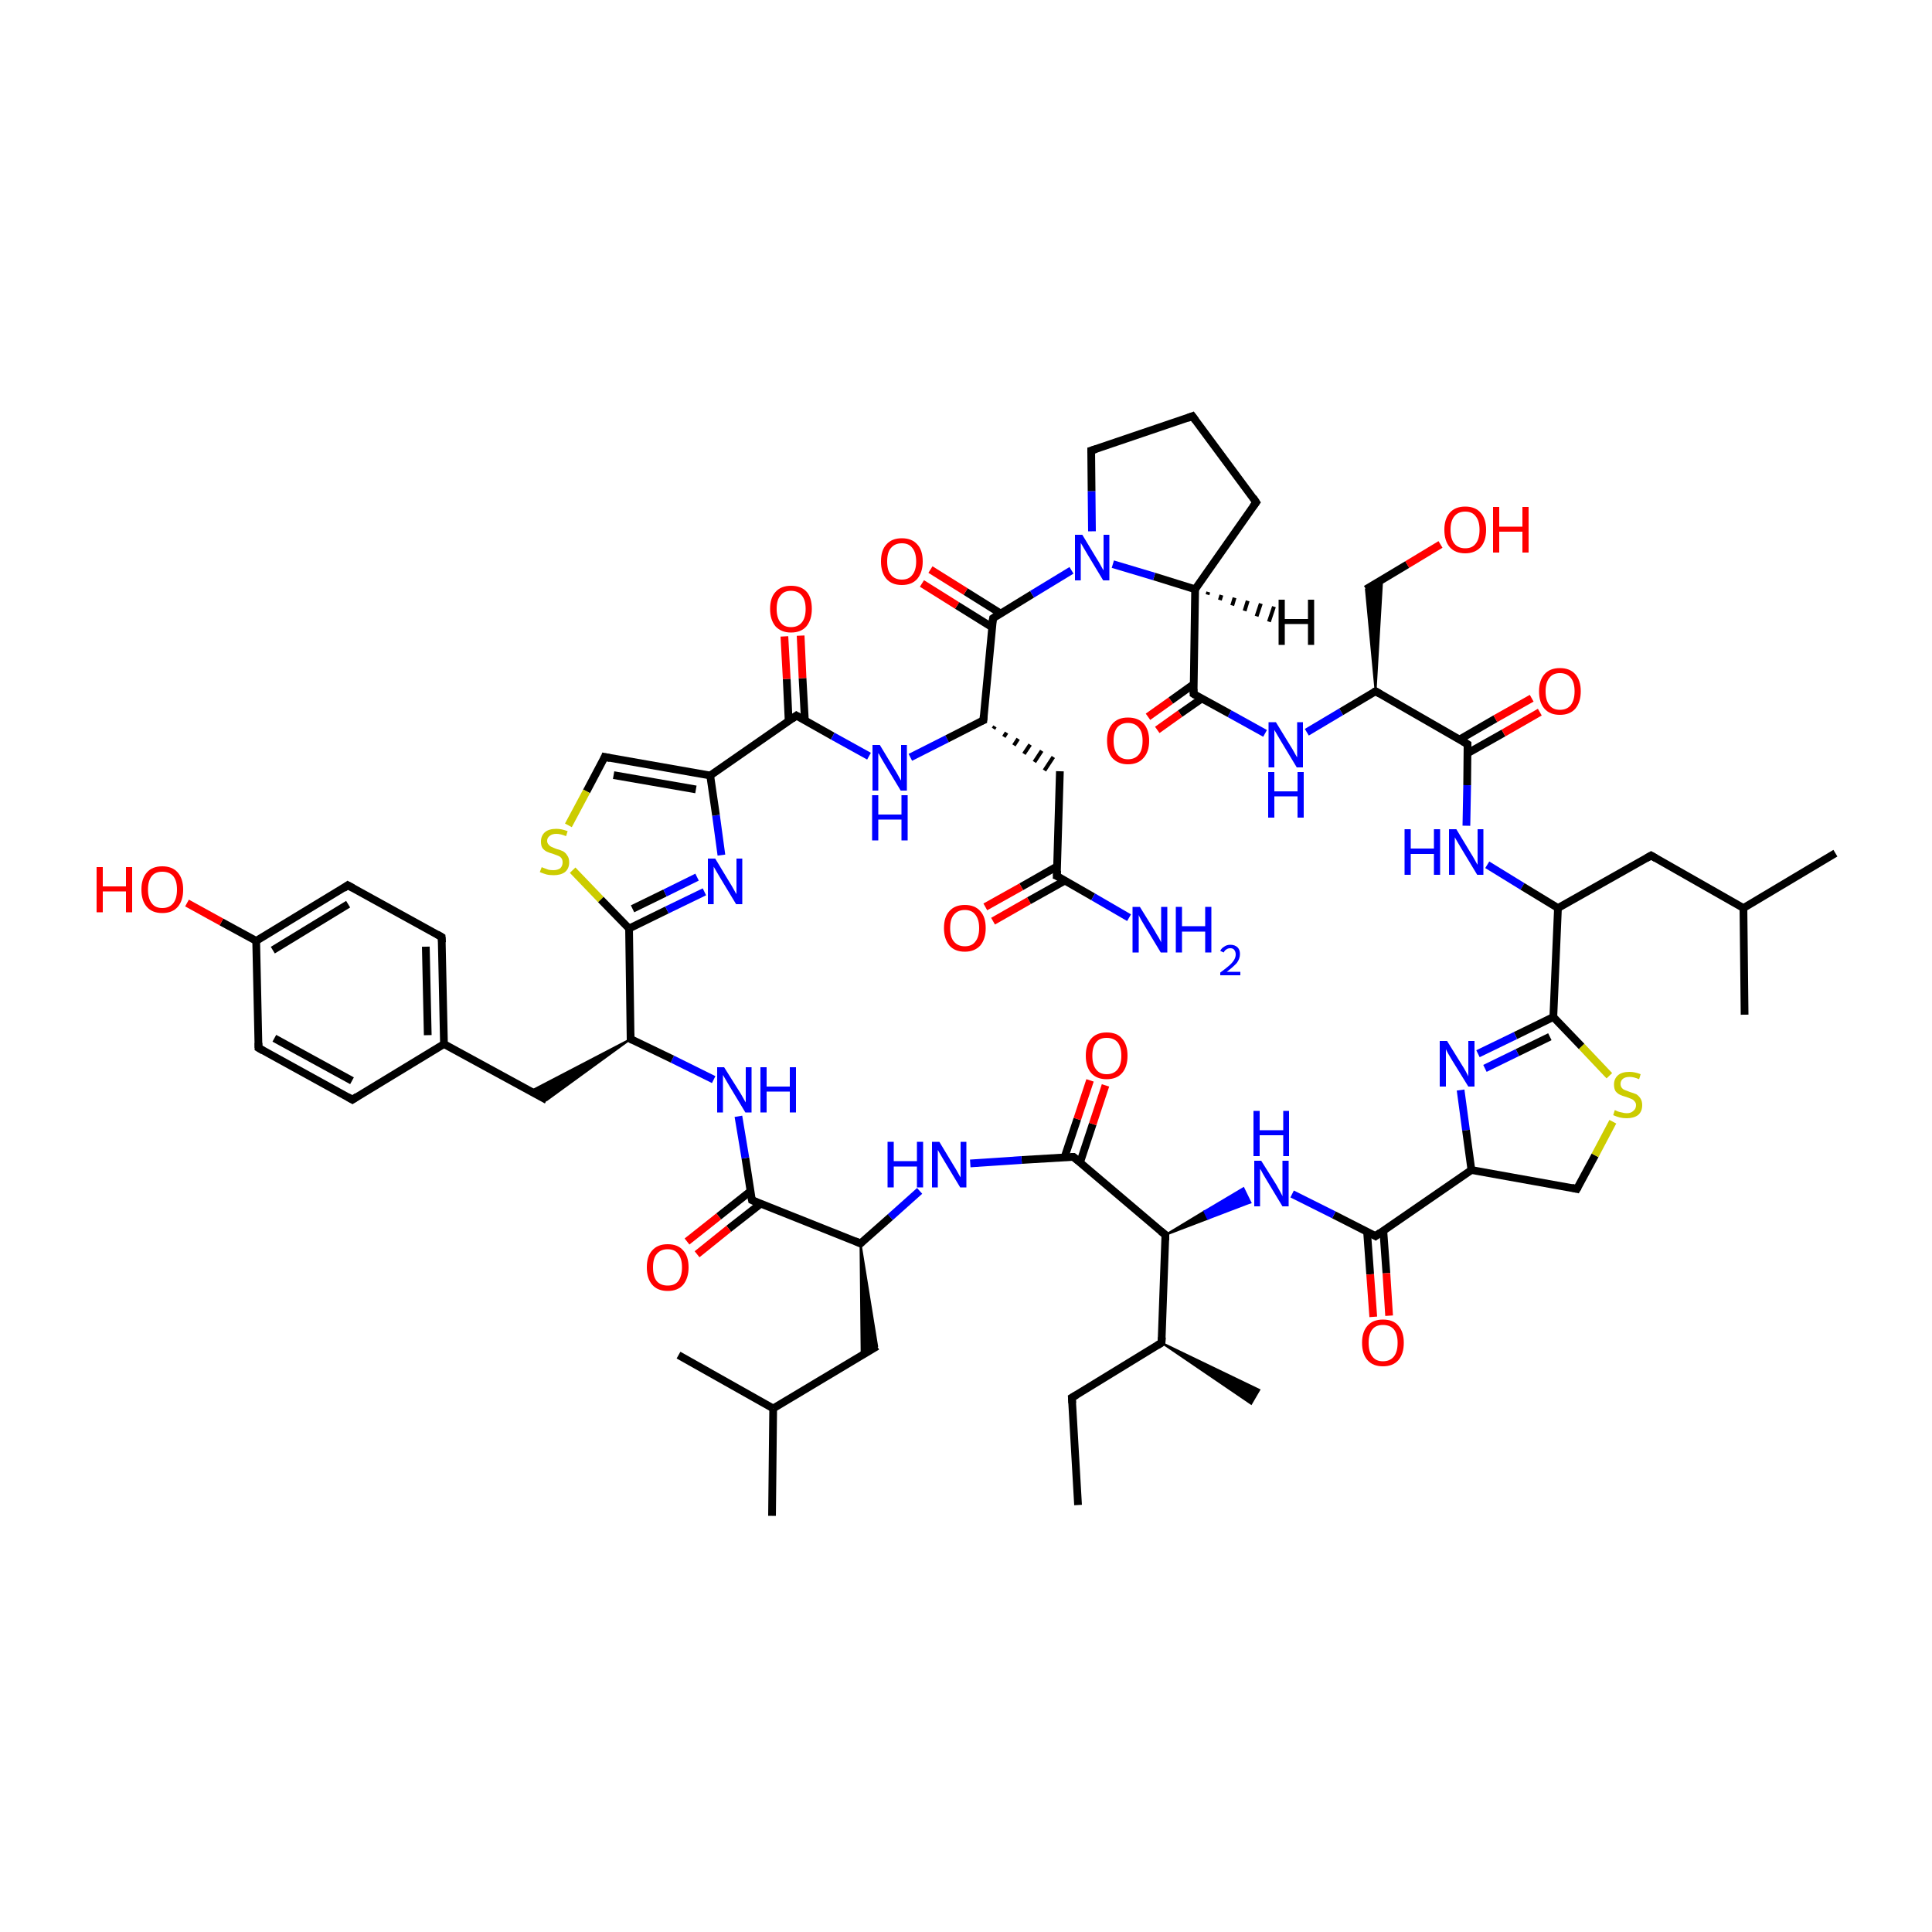 
<svg version='1.1' baseProfile='full'
              xmlns='http://www.w3.org/2000/svg'
                      xmlns:rdkit='http://www.rdkit.org/xml'
                      xmlns:xlink='http://www.w3.org/1999/xlink'
                  xml:space='preserve'
width='500px' height='500px' viewBox='0 0 500 500'>
<!-- END OF HEADER -->
<rect style='opacity:1.0;fill:#FFFFFF;stroke:none' width='500.0' height='500.0' x='0.0' y='0.0'> </rect>
<path class='bond-0 atom-0 atom-1' d='M 279.0,389.5 L 277.4,361.7' style='fill:none;fill-rule:evenodd;stroke:#000000;stroke-width:2.0px;stroke-linecap:butt;stroke-linejoin:miter;stroke-opacity:1' />
<path class='bond-1 atom-1 atom-2' d='M 277.4,361.7 L 300.6,347.5' style='fill:none;fill-rule:evenodd;stroke:#000000;stroke-width:2.0px;stroke-linecap:butt;stroke-linejoin:miter;stroke-opacity:1' />
<path class='bond-2 atom-2 atom-3' d='M 300.6,347.5 L 325.9,359.7 L 323.8,363.3 Z' style='fill:#000000;fill-rule:evenodd;fill-opacity:1;stroke:#000000;stroke-width:0.5px;stroke-linecap:butt;stroke-linejoin:miter;stroke-opacity:1;' />
<path class='bond-3 atom-2 atom-4' d='M 300.6,347.5 L 301.6,319.6' style='fill:none;fill-rule:evenodd;stroke:#000000;stroke-width:2.0px;stroke-linecap:butt;stroke-linejoin:miter;stroke-opacity:1' />
<path class='bond-4 atom-4 atom-5' d='M 301.6,319.6 L 277.8,299.4' style='fill:none;fill-rule:evenodd;stroke:#000000;stroke-width:2.0px;stroke-linecap:butt;stroke-linejoin:miter;stroke-opacity:1' />
<path class='bond-5 atom-5 atom-6' d='M 279.5,300.9 L 282.8,290.9' style='fill:none;fill-rule:evenodd;stroke:#000000;stroke-width:2.0px;stroke-linecap:butt;stroke-linejoin:miter;stroke-opacity:1' />
<path class='bond-5 atom-5 atom-6' d='M 282.8,290.9 L 286.1,280.9' style='fill:none;fill-rule:evenodd;stroke:#FF0000;stroke-width:2.0px;stroke-linecap:butt;stroke-linejoin:miter;stroke-opacity:1' />
<path class='bond-5 atom-5 atom-6' d='M 275.5,299.5 L 278.8,289.6' style='fill:none;fill-rule:evenodd;stroke:#000000;stroke-width:2.0px;stroke-linecap:butt;stroke-linejoin:miter;stroke-opacity:1' />
<path class='bond-5 atom-5 atom-6' d='M 278.8,289.6 L 282.1,279.6' style='fill:none;fill-rule:evenodd;stroke:#FF0000;stroke-width:2.0px;stroke-linecap:butt;stroke-linejoin:miter;stroke-opacity:1' />
<path class='bond-6 atom-5 atom-7' d='M 277.8,299.4 L 264.4,300.2' style='fill:none;fill-rule:evenodd;stroke:#000000;stroke-width:2.0px;stroke-linecap:butt;stroke-linejoin:miter;stroke-opacity:1' />
<path class='bond-6 atom-5 atom-7' d='M 264.4,300.2 L 251.1,301.1' style='fill:none;fill-rule:evenodd;stroke:#0000FF;stroke-width:2.0px;stroke-linecap:butt;stroke-linejoin:miter;stroke-opacity:1' />
<path class='bond-7 atom-7 atom-8' d='M 238.0,308.2 L 230.4,315.0' style='fill:none;fill-rule:evenodd;stroke:#0000FF;stroke-width:2.0px;stroke-linecap:butt;stroke-linejoin:miter;stroke-opacity:1' />
<path class='bond-7 atom-7 atom-8' d='M 230.4,315.0 L 222.7,321.8' style='fill:none;fill-rule:evenodd;stroke:#000000;stroke-width:2.0px;stroke-linecap:butt;stroke-linejoin:miter;stroke-opacity:1' />
<path class='bond-8 atom-8 atom-9' d='M 222.7,321.8 L 194.6,310.6' style='fill:none;fill-rule:evenodd;stroke:#000000;stroke-width:2.0px;stroke-linecap:butt;stroke-linejoin:miter;stroke-opacity:1' />
<path class='bond-9 atom-9 atom-10' d='M 194.2,308.3 L 186.0,314.8' style='fill:none;fill-rule:evenodd;stroke:#000000;stroke-width:2.0px;stroke-linecap:butt;stroke-linejoin:miter;stroke-opacity:1' />
<path class='bond-9 atom-9 atom-10' d='M 186.0,314.8 L 177.8,321.3' style='fill:none;fill-rule:evenodd;stroke:#FF0000;stroke-width:2.0px;stroke-linecap:butt;stroke-linejoin:miter;stroke-opacity:1' />
<path class='bond-9 atom-9 atom-10' d='M 196.9,311.5 L 188.6,318.0' style='fill:none;fill-rule:evenodd;stroke:#000000;stroke-width:2.0px;stroke-linecap:butt;stroke-linejoin:miter;stroke-opacity:1' />
<path class='bond-9 atom-9 atom-10' d='M 188.6,318.0 L 180.4,324.6' style='fill:none;fill-rule:evenodd;stroke:#FF0000;stroke-width:2.0px;stroke-linecap:butt;stroke-linejoin:miter;stroke-opacity:1' />
<path class='bond-10 atom-9 atom-11' d='M 194.6,310.6 L 192.9,299.7' style='fill:none;fill-rule:evenodd;stroke:#000000;stroke-width:2.0px;stroke-linecap:butt;stroke-linejoin:miter;stroke-opacity:1' />
<path class='bond-10 atom-9 atom-11' d='M 192.9,299.7 L 191.1,288.9' style='fill:none;fill-rule:evenodd;stroke:#0000FF;stroke-width:2.0px;stroke-linecap:butt;stroke-linejoin:miter;stroke-opacity:1' />
<path class='bond-11 atom-11 atom-12' d='M 184.7,279.4 L 174.0,274.1' style='fill:none;fill-rule:evenodd;stroke:#0000FF;stroke-width:2.0px;stroke-linecap:butt;stroke-linejoin:miter;stroke-opacity:1' />
<path class='bond-11 atom-11 atom-12' d='M 174.0,274.1 L 163.2,268.9' style='fill:none;fill-rule:evenodd;stroke:#000000;stroke-width:2.0px;stroke-linecap:butt;stroke-linejoin:miter;stroke-opacity:1' />
<path class='bond-12 atom-12 atom-13' d='M 163.2,268.9 L 162.8,240.3' style='fill:none;fill-rule:evenodd;stroke:#000000;stroke-width:2.0px;stroke-linecap:butt;stroke-linejoin:miter;stroke-opacity:1' />
<path class='bond-13 atom-13 atom-14' d='M 162.8,240.3 L 172.6,235.5' style='fill:none;fill-rule:evenodd;stroke:#000000;stroke-width:2.0px;stroke-linecap:butt;stroke-linejoin:miter;stroke-opacity:1' />
<path class='bond-13 atom-13 atom-14' d='M 172.6,235.5 L 182.3,230.8' style='fill:none;fill-rule:evenodd;stroke:#0000FF;stroke-width:2.0px;stroke-linecap:butt;stroke-linejoin:miter;stroke-opacity:1' />
<path class='bond-13 atom-13 atom-14' d='M 163.7,235.2 L 172.1,231.1' style='fill:none;fill-rule:evenodd;stroke:#000000;stroke-width:2.0px;stroke-linecap:butt;stroke-linejoin:miter;stroke-opacity:1' />
<path class='bond-13 atom-13 atom-14' d='M 172.1,231.1 L 180.4,227.0' style='fill:none;fill-rule:evenodd;stroke:#0000FF;stroke-width:2.0px;stroke-linecap:butt;stroke-linejoin:miter;stroke-opacity:1' />
<path class='bond-14 atom-14 atom-15' d='M 186.7,221.3 L 185.3,211.0' style='fill:none;fill-rule:evenodd;stroke:#0000FF;stroke-width:2.0px;stroke-linecap:butt;stroke-linejoin:miter;stroke-opacity:1' />
<path class='bond-14 atom-14 atom-15' d='M 185.3,211.0 L 183.8,200.7' style='fill:none;fill-rule:evenodd;stroke:#000000;stroke-width:2.0px;stroke-linecap:butt;stroke-linejoin:miter;stroke-opacity:1' />
<path class='bond-15 atom-15 atom-16' d='M 183.8,200.7 L 156.5,195.9' style='fill:none;fill-rule:evenodd;stroke:#000000;stroke-width:2.0px;stroke-linecap:butt;stroke-linejoin:miter;stroke-opacity:1' />
<path class='bond-15 atom-15 atom-16' d='M 180.1,204.3 L 158.8,200.6' style='fill:none;fill-rule:evenodd;stroke:#000000;stroke-width:2.0px;stroke-linecap:butt;stroke-linejoin:miter;stroke-opacity:1' />
<path class='bond-16 atom-16 atom-17' d='M 156.5,195.9 L 151.8,204.8' style='fill:none;fill-rule:evenodd;stroke:#000000;stroke-width:2.0px;stroke-linecap:butt;stroke-linejoin:miter;stroke-opacity:1' />
<path class='bond-16 atom-16 atom-17' d='M 151.8,204.8 L 147.1,213.6' style='fill:none;fill-rule:evenodd;stroke:#CCCC00;stroke-width:2.0px;stroke-linecap:butt;stroke-linejoin:miter;stroke-opacity:1' />
<path class='bond-17 atom-15 atom-18' d='M 183.8,200.7 L 206.1,185.2' style='fill:none;fill-rule:evenodd;stroke:#000000;stroke-width:2.0px;stroke-linecap:butt;stroke-linejoin:miter;stroke-opacity:1' />
<path class='bond-18 atom-18 atom-19' d='M 208.3,186.4 L 207.7,175.5' style='fill:none;fill-rule:evenodd;stroke:#000000;stroke-width:2.0px;stroke-linecap:butt;stroke-linejoin:miter;stroke-opacity:1' />
<path class='bond-18 atom-18 atom-19' d='M 207.7,175.5 L 207.2,164.5' style='fill:none;fill-rule:evenodd;stroke:#FF0000;stroke-width:2.0px;stroke-linecap:butt;stroke-linejoin:miter;stroke-opacity:1' />
<path class='bond-18 atom-18 atom-19' d='M 204.1,186.6 L 203.6,175.7' style='fill:none;fill-rule:evenodd;stroke:#000000;stroke-width:2.0px;stroke-linecap:butt;stroke-linejoin:miter;stroke-opacity:1' />
<path class='bond-18 atom-18 atom-19' d='M 203.6,175.7 L 203.0,164.7' style='fill:none;fill-rule:evenodd;stroke:#FF0000;stroke-width:2.0px;stroke-linecap:butt;stroke-linejoin:miter;stroke-opacity:1' />
<path class='bond-19 atom-18 atom-20' d='M 206.1,185.2 L 215.5,190.5' style='fill:none;fill-rule:evenodd;stroke:#000000;stroke-width:2.0px;stroke-linecap:butt;stroke-linejoin:miter;stroke-opacity:1' />
<path class='bond-19 atom-18 atom-20' d='M 215.5,190.5 L 224.9,195.7' style='fill:none;fill-rule:evenodd;stroke:#0000FF;stroke-width:2.0px;stroke-linecap:butt;stroke-linejoin:miter;stroke-opacity:1' />
<path class='bond-20 atom-20 atom-21' d='M 235.6,196.0 L 245.1,191.2' style='fill:none;fill-rule:evenodd;stroke:#0000FF;stroke-width:2.0px;stroke-linecap:butt;stroke-linejoin:miter;stroke-opacity:1' />
<path class='bond-20 atom-20 atom-21' d='M 245.1,191.2 L 254.5,186.4' style='fill:none;fill-rule:evenodd;stroke:#000000;stroke-width:2.0px;stroke-linecap:butt;stroke-linejoin:miter;stroke-opacity:1' />
<path class='bond-21 atom-21 atom-22' d='M 254.5,186.4 L 257.0,160.0' style='fill:none;fill-rule:evenodd;stroke:#000000;stroke-width:2.0px;stroke-linecap:butt;stroke-linejoin:miter;stroke-opacity:1' />
<path class='bond-22 atom-22 atom-23' d='M 259.0,158.8 L 249.9,153.1' style='fill:none;fill-rule:evenodd;stroke:#000000;stroke-width:2.0px;stroke-linecap:butt;stroke-linejoin:miter;stroke-opacity:1' />
<path class='bond-22 atom-22 atom-23' d='M 249.9,153.1 L 240.8,147.4' style='fill:none;fill-rule:evenodd;stroke:#FF0000;stroke-width:2.0px;stroke-linecap:butt;stroke-linejoin:miter;stroke-opacity:1' />
<path class='bond-22 atom-22 atom-23' d='M 256.7,162.3 L 247.7,156.7' style='fill:none;fill-rule:evenodd;stroke:#000000;stroke-width:2.0px;stroke-linecap:butt;stroke-linejoin:miter;stroke-opacity:1' />
<path class='bond-22 atom-22 atom-23' d='M 247.7,156.7 L 238.6,151.0' style='fill:none;fill-rule:evenodd;stroke:#FF0000;stroke-width:2.0px;stroke-linecap:butt;stroke-linejoin:miter;stroke-opacity:1' />
<path class='bond-23 atom-22 atom-24' d='M 257.0,160.0 L 267.1,153.8' style='fill:none;fill-rule:evenodd;stroke:#000000;stroke-width:2.0px;stroke-linecap:butt;stroke-linejoin:miter;stroke-opacity:1' />
<path class='bond-23 atom-22 atom-24' d='M 267.1,153.8 L 277.3,147.6' style='fill:none;fill-rule:evenodd;stroke:#0000FF;stroke-width:2.0px;stroke-linecap:butt;stroke-linejoin:miter;stroke-opacity:1' />
<path class='bond-24 atom-24 atom-25' d='M 282.6,137.5 L 282.5,127.1' style='fill:none;fill-rule:evenodd;stroke:#0000FF;stroke-width:2.0px;stroke-linecap:butt;stroke-linejoin:miter;stroke-opacity:1' />
<path class='bond-24 atom-24 atom-25' d='M 282.5,127.1 L 282.4,116.6' style='fill:none;fill-rule:evenodd;stroke:#000000;stroke-width:2.0px;stroke-linecap:butt;stroke-linejoin:miter;stroke-opacity:1' />
<path class='bond-25 atom-25 atom-26' d='M 282.4,116.6 L 308.6,107.7' style='fill:none;fill-rule:evenodd;stroke:#000000;stroke-width:2.0px;stroke-linecap:butt;stroke-linejoin:miter;stroke-opacity:1' />
<path class='bond-26 atom-26 atom-27' d='M 308.6,107.7 L 325.1,130.0' style='fill:none;fill-rule:evenodd;stroke:#000000;stroke-width:2.0px;stroke-linecap:butt;stroke-linejoin:miter;stroke-opacity:1' />
<path class='bond-27 atom-27 atom-28' d='M 325.1,130.0 L 309.3,152.5' style='fill:none;fill-rule:evenodd;stroke:#000000;stroke-width:2.0px;stroke-linecap:butt;stroke-linejoin:miter;stroke-opacity:1' />
<path class='bond-28 atom-28 atom-29' d='M 309.3,152.5 L 308.9,179.6' style='fill:none;fill-rule:evenodd;stroke:#000000;stroke-width:2.0px;stroke-linecap:butt;stroke-linejoin:miter;stroke-opacity:1' />
<path class='bond-29 atom-29 atom-30' d='M 309.0,177.0 L 303.0,181.3' style='fill:none;fill-rule:evenodd;stroke:#000000;stroke-width:2.0px;stroke-linecap:butt;stroke-linejoin:miter;stroke-opacity:1' />
<path class='bond-29 atom-29 atom-30' d='M 303.0,181.3 L 297.1,185.5' style='fill:none;fill-rule:evenodd;stroke:#FF0000;stroke-width:2.0px;stroke-linecap:butt;stroke-linejoin:miter;stroke-opacity:1' />
<path class='bond-29 atom-29 atom-30' d='M 311.0,180.8 L 305.4,184.7' style='fill:none;fill-rule:evenodd;stroke:#000000;stroke-width:2.0px;stroke-linecap:butt;stroke-linejoin:miter;stroke-opacity:1' />
<path class='bond-29 atom-29 atom-30' d='M 305.4,184.7 L 299.5,188.9' style='fill:none;fill-rule:evenodd;stroke:#FF0000;stroke-width:2.0px;stroke-linecap:butt;stroke-linejoin:miter;stroke-opacity:1' />
<path class='bond-30 atom-29 atom-31' d='M 308.9,179.6 L 318.2,184.7' style='fill:none;fill-rule:evenodd;stroke:#000000;stroke-width:2.0px;stroke-linecap:butt;stroke-linejoin:miter;stroke-opacity:1' />
<path class='bond-30 atom-29 atom-31' d='M 318.2,184.7 L 327.4,189.8' style='fill:none;fill-rule:evenodd;stroke:#0000FF;stroke-width:2.0px;stroke-linecap:butt;stroke-linejoin:miter;stroke-opacity:1' />
<path class='bond-31 atom-31 atom-32' d='M 338.2,189.5 L 347.1,184.2' style='fill:none;fill-rule:evenodd;stroke:#0000FF;stroke-width:2.0px;stroke-linecap:butt;stroke-linejoin:miter;stroke-opacity:1' />
<path class='bond-31 atom-31 atom-32' d='M 347.1,184.2 L 356.0,178.9' style='fill:none;fill-rule:evenodd;stroke:#000000;stroke-width:2.0px;stroke-linecap:butt;stroke-linejoin:miter;stroke-opacity:1' />
<path class='bond-32 atom-32 atom-33' d='M 356.0,178.9 L 379.8,192.6' style='fill:none;fill-rule:evenodd;stroke:#000000;stroke-width:2.0px;stroke-linecap:butt;stroke-linejoin:miter;stroke-opacity:1' />
<path class='bond-33 atom-33 atom-34' d='M 379.7,195.0 L 389.1,189.7' style='fill:none;fill-rule:evenodd;stroke:#000000;stroke-width:2.0px;stroke-linecap:butt;stroke-linejoin:miter;stroke-opacity:1' />
<path class='bond-33 atom-33 atom-34' d='M 389.1,189.7 L 398.5,184.3' style='fill:none;fill-rule:evenodd;stroke:#FF0000;stroke-width:2.0px;stroke-linecap:butt;stroke-linejoin:miter;stroke-opacity:1' />
<path class='bond-33 atom-33 atom-34' d='M 377.7,191.4 L 387.0,186.0' style='fill:none;fill-rule:evenodd;stroke:#000000;stroke-width:2.0px;stroke-linecap:butt;stroke-linejoin:miter;stroke-opacity:1' />
<path class='bond-33 atom-33 atom-34' d='M 387.0,186.0 L 396.4,180.7' style='fill:none;fill-rule:evenodd;stroke:#FF0000;stroke-width:2.0px;stroke-linecap:butt;stroke-linejoin:miter;stroke-opacity:1' />
<path class='bond-34 atom-33 atom-35' d='M 379.8,192.6 L 379.7,203.2' style='fill:none;fill-rule:evenodd;stroke:#000000;stroke-width:2.0px;stroke-linecap:butt;stroke-linejoin:miter;stroke-opacity:1' />
<path class='bond-34 atom-33 atom-35' d='M 379.7,203.2 L 379.5,213.7' style='fill:none;fill-rule:evenodd;stroke:#0000FF;stroke-width:2.0px;stroke-linecap:butt;stroke-linejoin:miter;stroke-opacity:1' />
<path class='bond-35 atom-35 atom-36' d='M 384.9,223.8 L 394.0,229.4' style='fill:none;fill-rule:evenodd;stroke:#0000FF;stroke-width:2.0px;stroke-linecap:butt;stroke-linejoin:miter;stroke-opacity:1' />
<path class='bond-35 atom-35 atom-36' d='M 394.0,229.4 L 403.2,235.0' style='fill:none;fill-rule:evenodd;stroke:#000000;stroke-width:2.0px;stroke-linecap:butt;stroke-linejoin:miter;stroke-opacity:1' />
<path class='bond-36 atom-36 atom-37' d='M 403.2,235.0 L 402.0,263.2' style='fill:none;fill-rule:evenodd;stroke:#000000;stroke-width:2.0px;stroke-linecap:butt;stroke-linejoin:miter;stroke-opacity:1' />
<path class='bond-37 atom-37 atom-38' d='M 402.0,263.2 L 392.2,268.0' style='fill:none;fill-rule:evenodd;stroke:#000000;stroke-width:2.0px;stroke-linecap:butt;stroke-linejoin:miter;stroke-opacity:1' />
<path class='bond-37 atom-37 atom-38' d='M 392.2,268.0 L 382.5,272.7' style='fill:none;fill-rule:evenodd;stroke:#0000FF;stroke-width:2.0px;stroke-linecap:butt;stroke-linejoin:miter;stroke-opacity:1' />
<path class='bond-37 atom-37 atom-38' d='M 401.1,268.3 L 392.7,272.4' style='fill:none;fill-rule:evenodd;stroke:#000000;stroke-width:2.0px;stroke-linecap:butt;stroke-linejoin:miter;stroke-opacity:1' />
<path class='bond-37 atom-37 atom-38' d='M 392.7,272.4 L 384.3,276.5' style='fill:none;fill-rule:evenodd;stroke:#0000FF;stroke-width:2.0px;stroke-linecap:butt;stroke-linejoin:miter;stroke-opacity:1' />
<path class='bond-38 atom-38 atom-39' d='M 378.0,282.1 L 379.4,292.5' style='fill:none;fill-rule:evenodd;stroke:#0000FF;stroke-width:2.0px;stroke-linecap:butt;stroke-linejoin:miter;stroke-opacity:1' />
<path class='bond-38 atom-38 atom-39' d='M 379.4,292.5 L 380.8,302.8' style='fill:none;fill-rule:evenodd;stroke:#000000;stroke-width:2.0px;stroke-linecap:butt;stroke-linejoin:miter;stroke-opacity:1' />
<path class='bond-39 atom-39 atom-40' d='M 380.8,302.8 L 408.1,307.7' style='fill:none;fill-rule:evenodd;stroke:#000000;stroke-width:2.0px;stroke-linecap:butt;stroke-linejoin:miter;stroke-opacity:1' />
<path class='bond-40 atom-40 atom-41' d='M 408.1,307.7 L 412.8,299.0' style='fill:none;fill-rule:evenodd;stroke:#000000;stroke-width:2.0px;stroke-linecap:butt;stroke-linejoin:miter;stroke-opacity:1' />
<path class='bond-40 atom-40 atom-41' d='M 412.8,299.0 L 417.4,290.3' style='fill:none;fill-rule:evenodd;stroke:#CCCC00;stroke-width:2.0px;stroke-linecap:butt;stroke-linejoin:miter;stroke-opacity:1' />
<path class='bond-41 atom-39 atom-42' d='M 380.8,302.8 L 356.0,319.9' style='fill:none;fill-rule:evenodd;stroke:#000000;stroke-width:2.0px;stroke-linecap:butt;stroke-linejoin:miter;stroke-opacity:1' />
<path class='bond-42 atom-42 atom-43' d='M 353.8,318.8 L 354.6,329.8' style='fill:none;fill-rule:evenodd;stroke:#000000;stroke-width:2.0px;stroke-linecap:butt;stroke-linejoin:miter;stroke-opacity:1' />
<path class='bond-42 atom-42 atom-43' d='M 354.6,329.8 L 355.4,340.8' style='fill:none;fill-rule:evenodd;stroke:#FF0000;stroke-width:2.0px;stroke-linecap:butt;stroke-linejoin:miter;stroke-opacity:1' />
<path class='bond-42 atom-42 atom-43' d='M 358.0,318.5 L 358.8,329.5' style='fill:none;fill-rule:evenodd;stroke:#000000;stroke-width:2.0px;stroke-linecap:butt;stroke-linejoin:miter;stroke-opacity:1' />
<path class='bond-42 atom-42 atom-43' d='M 358.8,329.5 L 359.5,340.5' style='fill:none;fill-rule:evenodd;stroke:#FF0000;stroke-width:2.0px;stroke-linecap:butt;stroke-linejoin:miter;stroke-opacity:1' />
<path class='bond-43 atom-42 atom-44' d='M 356.0,319.9 L 345.2,314.4' style='fill:none;fill-rule:evenodd;stroke:#000000;stroke-width:2.0px;stroke-linecap:butt;stroke-linejoin:miter;stroke-opacity:1' />
<path class='bond-43 atom-42 atom-44' d='M 345.2,314.4 L 334.4,309.0' style='fill:none;fill-rule:evenodd;stroke:#0000FF;stroke-width:2.0px;stroke-linecap:butt;stroke-linejoin:miter;stroke-opacity:1' />
<path class='bond-44 atom-36 atom-45' d='M 403.2,235.0 L 427.3,221.4' style='fill:none;fill-rule:evenodd;stroke:#000000;stroke-width:2.0px;stroke-linecap:butt;stroke-linejoin:miter;stroke-opacity:1' />
<path class='bond-45 atom-45 atom-46' d='M 427.3,221.4 L 451.2,235.0' style='fill:none;fill-rule:evenodd;stroke:#000000;stroke-width:2.0px;stroke-linecap:butt;stroke-linejoin:miter;stroke-opacity:1' />
<path class='bond-46 atom-46 atom-47' d='M 451.2,235.0 L 475.0,220.8' style='fill:none;fill-rule:evenodd;stroke:#000000;stroke-width:2.0px;stroke-linecap:butt;stroke-linejoin:miter;stroke-opacity:1' />
<path class='bond-47 atom-46 atom-48' d='M 451.2,235.0 L 451.5,262.6' style='fill:none;fill-rule:evenodd;stroke:#000000;stroke-width:2.0px;stroke-linecap:butt;stroke-linejoin:miter;stroke-opacity:1' />
<path class='bond-48 atom-32 atom-49' d='M 356.0,178.9 L 353.5,152.5 L 357.7,150.0 Z' style='fill:#000000;fill-rule:evenodd;fill-opacity:1;stroke:#000000;stroke-width:0.5px;stroke-linecap:butt;stroke-linejoin:miter;stroke-opacity:1;' />
<path class='bond-49 atom-49 atom-50' d='M 353.5,152.5 L 364.2,146.1' style='fill:none;fill-rule:evenodd;stroke:#000000;stroke-width:2.0px;stroke-linecap:butt;stroke-linejoin:miter;stroke-opacity:1' />
<path class='bond-49 atom-49 atom-50' d='M 364.2,146.1 L 372.8,140.9' style='fill:none;fill-rule:evenodd;stroke:#FF0000;stroke-width:2.0px;stroke-linecap:butt;stroke-linejoin:miter;stroke-opacity:1' />
<path class='bond-50 atom-21 atom-51' d='M 257.1,188.6 L 257.5,188.0' style='fill:none;fill-rule:evenodd;stroke:#000000;stroke-width:1.0px;stroke-linecap:butt;stroke-linejoin:miter;stroke-opacity:1' />
<path class='bond-50 atom-21 atom-51' d='M 259.8,190.7 L 260.5,189.6' style='fill:none;fill-rule:evenodd;stroke:#000000;stroke-width:1.0px;stroke-linecap:butt;stroke-linejoin:miter;stroke-opacity:1' />
<path class='bond-50 atom-21 atom-51' d='M 262.4,192.9 L 263.5,191.2' style='fill:none;fill-rule:evenodd;stroke:#000000;stroke-width:1.0px;stroke-linecap:butt;stroke-linejoin:miter;stroke-opacity:1' />
<path class='bond-50 atom-21 atom-51' d='M 265.0,195.1 L 266.6,192.7' style='fill:none;fill-rule:evenodd;stroke:#000000;stroke-width:1.0px;stroke-linecap:butt;stroke-linejoin:miter;stroke-opacity:1' />
<path class='bond-50 atom-21 atom-51' d='M 267.7,197.2 L 269.6,194.3' style='fill:none;fill-rule:evenodd;stroke:#000000;stroke-width:1.0px;stroke-linecap:butt;stroke-linejoin:miter;stroke-opacity:1' />
<path class='bond-50 atom-21 atom-51' d='M 270.3,199.4 L 272.6,195.9' style='fill:none;fill-rule:evenodd;stroke:#000000;stroke-width:1.0px;stroke-linecap:butt;stroke-linejoin:miter;stroke-opacity:1' />
<path class='bond-51 atom-51 atom-52' d='M 274.3,199.6 L 273.5,226.7' style='fill:none;fill-rule:evenodd;stroke:#000000;stroke-width:2.0px;stroke-linecap:butt;stroke-linejoin:miter;stroke-opacity:1' />
<path class='bond-52 atom-52 atom-53' d='M 273.6,224.2 L 264.3,229.5' style='fill:none;fill-rule:evenodd;stroke:#000000;stroke-width:2.0px;stroke-linecap:butt;stroke-linejoin:miter;stroke-opacity:1' />
<path class='bond-52 atom-52 atom-53' d='M 264.3,229.5 L 255.0,234.7' style='fill:none;fill-rule:evenodd;stroke:#FF0000;stroke-width:2.0px;stroke-linecap:butt;stroke-linejoin:miter;stroke-opacity:1' />
<path class='bond-52 atom-52 atom-53' d='M 275.6,227.9 L 266.3,233.1' style='fill:none;fill-rule:evenodd;stroke:#000000;stroke-width:2.0px;stroke-linecap:butt;stroke-linejoin:miter;stroke-opacity:1' />
<path class='bond-52 atom-52 atom-53' d='M 266.3,233.1 L 257.0,238.4' style='fill:none;fill-rule:evenodd;stroke:#FF0000;stroke-width:2.0px;stroke-linecap:butt;stroke-linejoin:miter;stroke-opacity:1' />
<path class='bond-53 atom-52 atom-54' d='M 273.5,226.7 L 282.9,232.1' style='fill:none;fill-rule:evenodd;stroke:#000000;stroke-width:2.0px;stroke-linecap:butt;stroke-linejoin:miter;stroke-opacity:1' />
<path class='bond-53 atom-52 atom-54' d='M 282.9,232.1 L 292.2,237.5' style='fill:none;fill-rule:evenodd;stroke:#0000FF;stroke-width:2.0px;stroke-linecap:butt;stroke-linejoin:miter;stroke-opacity:1' />
<path class='bond-54 atom-12 atom-55' d='M 163.2,268.9 L 141.5,284.7 L 137.3,282.4 Z' style='fill:#000000;fill-rule:evenodd;fill-opacity:1;stroke:#000000;stroke-width:0.5px;stroke-linecap:butt;stroke-linejoin:miter;stroke-opacity:1;' />
<path class='bond-55 atom-55 atom-56' d='M 141.5,284.7 L 114.9,270.2' style='fill:none;fill-rule:evenodd;stroke:#000000;stroke-width:2.0px;stroke-linecap:butt;stroke-linejoin:miter;stroke-opacity:1' />
<path class='bond-56 atom-56 atom-57' d='M 114.9,270.2 L 114.3,242.5' style='fill:none;fill-rule:evenodd;stroke:#000000;stroke-width:2.0px;stroke-linecap:butt;stroke-linejoin:miter;stroke-opacity:1' />
<path class='bond-56 atom-56 atom-57' d='M 110.7,267.9 L 110.2,245.0' style='fill:none;fill-rule:evenodd;stroke:#000000;stroke-width:2.0px;stroke-linecap:butt;stroke-linejoin:miter;stroke-opacity:1' />
<path class='bond-57 atom-57 atom-58' d='M 114.3,242.5 L 90.0,229.1' style='fill:none;fill-rule:evenodd;stroke:#000000;stroke-width:2.0px;stroke-linecap:butt;stroke-linejoin:miter;stroke-opacity:1' />
<path class='bond-58 atom-58 atom-59' d='M 90.0,229.1 L 66.3,243.5' style='fill:none;fill-rule:evenodd;stroke:#000000;stroke-width:2.0px;stroke-linecap:butt;stroke-linejoin:miter;stroke-opacity:1' />
<path class='bond-58 atom-58 atom-59' d='M 90.1,234.0 L 70.6,245.9' style='fill:none;fill-rule:evenodd;stroke:#000000;stroke-width:2.0px;stroke-linecap:butt;stroke-linejoin:miter;stroke-opacity:1' />
<path class='bond-59 atom-59 atom-60' d='M 66.3,243.5 L 66.9,271.2' style='fill:none;fill-rule:evenodd;stroke:#000000;stroke-width:2.0px;stroke-linecap:butt;stroke-linejoin:miter;stroke-opacity:1' />
<path class='bond-60 atom-60 atom-61' d='M 66.9,271.2 L 91.2,284.6' style='fill:none;fill-rule:evenodd;stroke:#000000;stroke-width:2.0px;stroke-linecap:butt;stroke-linejoin:miter;stroke-opacity:1' />
<path class='bond-60 atom-60 atom-61' d='M 71.0,268.7 L 91.1,279.7' style='fill:none;fill-rule:evenodd;stroke:#000000;stroke-width:2.0px;stroke-linecap:butt;stroke-linejoin:miter;stroke-opacity:1' />
<path class='bond-61 atom-59 atom-62' d='M 66.3,243.5 L 57.3,238.6' style='fill:none;fill-rule:evenodd;stroke:#000000;stroke-width:2.0px;stroke-linecap:butt;stroke-linejoin:miter;stroke-opacity:1' />
<path class='bond-61 atom-59 atom-62' d='M 57.3,238.6 L 48.4,233.7' style='fill:none;fill-rule:evenodd;stroke:#FF0000;stroke-width:2.0px;stroke-linecap:butt;stroke-linejoin:miter;stroke-opacity:1' />
<path class='bond-62 atom-8 atom-63' d='M 222.7,321.8 L 227.0,348.4 L 223.0,350.8 Z' style='fill:#000000;fill-rule:evenodd;fill-opacity:1;stroke:#000000;stroke-width:0.5px;stroke-linecap:butt;stroke-linejoin:miter;stroke-opacity:1;' />
<path class='bond-63 atom-63 atom-64' d='M 227.0,348.4 L 200.1,364.5' style='fill:none;fill-rule:evenodd;stroke:#000000;stroke-width:2.0px;stroke-linecap:butt;stroke-linejoin:miter;stroke-opacity:1' />
<path class='bond-64 atom-64 atom-65' d='M 200.1,364.5 L 199.8,392.3' style='fill:none;fill-rule:evenodd;stroke:#000000;stroke-width:2.0px;stroke-linecap:butt;stroke-linejoin:miter;stroke-opacity:1' />
<path class='bond-65 atom-64 atom-66' d='M 200.1,364.5 L 175.6,350.7' style='fill:none;fill-rule:evenodd;stroke:#000000;stroke-width:2.0px;stroke-linecap:butt;stroke-linejoin:miter;stroke-opacity:1' />
<path class='bond-66 atom-4 atom-44' d='M 301.6,319.6 L 311.7,313.5 L 312.6,315.4 Z' style='fill:#000000;fill-rule:evenodd;fill-opacity:1;stroke:#000000;stroke-width:0.5px;stroke-linecap:butt;stroke-linejoin:miter;stroke-opacity:1;' />
<path class='bond-66 atom-4 atom-44' d='M 311.7,313.5 L 323.6,311.2 L 321.8,307.5 Z' style='fill:#0000FF;fill-rule:evenodd;fill-opacity:1;stroke:#0000FF;stroke-width:0.5px;stroke-linecap:butt;stroke-linejoin:miter;stroke-opacity:1;' />
<path class='bond-66 atom-4 atom-44' d='M 311.7,313.5 L 312.6,315.4 L 323.6,311.2 Z' style='fill:#0000FF;fill-rule:evenodd;fill-opacity:1;stroke:#0000FF;stroke-width:0.5px;stroke-linecap:butt;stroke-linejoin:miter;stroke-opacity:1;' />
<path class='bond-67 atom-17 atom-13' d='M 148.2,225.2 L 155.5,232.8' style='fill:none;fill-rule:evenodd;stroke:#CCCC00;stroke-width:2.0px;stroke-linecap:butt;stroke-linejoin:miter;stroke-opacity:1' />
<path class='bond-67 atom-17 atom-13' d='M 155.5,232.8 L 162.8,240.3' style='fill:none;fill-rule:evenodd;stroke:#000000;stroke-width:2.0px;stroke-linecap:butt;stroke-linejoin:miter;stroke-opacity:1' />
<path class='bond-68 atom-28 atom-24' d='M 309.3,152.5 L 298.7,149.2' style='fill:none;fill-rule:evenodd;stroke:#000000;stroke-width:2.0px;stroke-linecap:butt;stroke-linejoin:miter;stroke-opacity:1' />
<path class='bond-68 atom-28 atom-24' d='M 298.7,149.2 L 288.0,146.0' style='fill:none;fill-rule:evenodd;stroke:#0000FF;stroke-width:2.0px;stroke-linecap:butt;stroke-linejoin:miter;stroke-opacity:1' />
<path class='bond-69 atom-41 atom-37' d='M 416.5,278.4 L 409.3,270.8' style='fill:none;fill-rule:evenodd;stroke:#CCCC00;stroke-width:2.0px;stroke-linecap:butt;stroke-linejoin:miter;stroke-opacity:1' />
<path class='bond-69 atom-41 atom-37' d='M 409.3,270.8 L 402.0,263.2' style='fill:none;fill-rule:evenodd;stroke:#000000;stroke-width:2.0px;stroke-linecap:butt;stroke-linejoin:miter;stroke-opacity:1' />
<path class='bond-70 atom-61 atom-56' d='M 91.2,284.6 L 114.9,270.2' style='fill:none;fill-rule:evenodd;stroke:#000000;stroke-width:2.0px;stroke-linecap:butt;stroke-linejoin:miter;stroke-opacity:1' />
<path class='bond-71 atom-28 atom-67' d='M 312.7,153.2 L 312.5,153.9' style='fill:none;fill-rule:evenodd;stroke:#000000;stroke-width:1.0px;stroke-linecap:butt;stroke-linejoin:miter;stroke-opacity:1' />
<path class='bond-71 atom-28 atom-67' d='M 316.1,154.0 L 315.7,155.3' style='fill:none;fill-rule:evenodd;stroke:#000000;stroke-width:1.0px;stroke-linecap:butt;stroke-linejoin:miter;stroke-opacity:1' />
<path class='bond-71 atom-28 atom-67' d='M 319.5,154.7 L 318.9,156.7' style='fill:none;fill-rule:evenodd;stroke:#000000;stroke-width:1.0px;stroke-linecap:butt;stroke-linejoin:miter;stroke-opacity:1' />
<path class='bond-71 atom-28 atom-67' d='M 322.9,155.5 L 322.1,158.1' style='fill:none;fill-rule:evenodd;stroke:#000000;stroke-width:1.0px;stroke-linecap:butt;stroke-linejoin:miter;stroke-opacity:1' />
<path class='bond-71 atom-28 atom-67' d='M 326.3,156.2 L 325.2,159.5' style='fill:none;fill-rule:evenodd;stroke:#000000;stroke-width:1.0px;stroke-linecap:butt;stroke-linejoin:miter;stroke-opacity:1' />
<path class='bond-71 atom-28 atom-67' d='M 329.7,157.0 L 328.4,160.9' style='fill:none;fill-rule:evenodd;stroke:#000000;stroke-width:1.0px;stroke-linecap:butt;stroke-linejoin:miter;stroke-opacity:1' />
<path d='M 277.5,363.1 L 277.4,361.7 L 278.6,361.0' style='fill:none;stroke:#000000;stroke-width:2.0px;stroke-linecap:butt;stroke-linejoin:miter;stroke-opacity:1;' />
<path d='M 299.5,348.2 L 300.6,347.5 L 300.7,346.1' style='fill:none;stroke:#000000;stroke-width:2.0px;stroke-linecap:butt;stroke-linejoin:miter;stroke-opacity:1;' />
<path d='M 301.6,321.0 L 301.6,319.6 L 300.4,318.6' style='fill:none;stroke:#000000;stroke-width:2.0px;stroke-linecap:butt;stroke-linejoin:miter;stroke-opacity:1;' />
<path d='M 279.0,300.4 L 277.8,299.4 L 277.1,299.4' style='fill:none;stroke:#000000;stroke-width:2.0px;stroke-linecap:butt;stroke-linejoin:miter;stroke-opacity:1;' />
<path d='M 223.1,321.4 L 222.7,321.8 L 221.3,321.2' style='fill:none;stroke:#000000;stroke-width:2.0px;stroke-linecap:butt;stroke-linejoin:miter;stroke-opacity:1;' />
<path d='M 196.0,311.2 L 194.6,310.6 L 194.5,310.1' style='fill:none;stroke:#000000;stroke-width:2.0px;stroke-linecap:butt;stroke-linejoin:miter;stroke-opacity:1;' />
<path d='M 163.8,269.2 L 163.2,268.9 L 163.2,267.5' style='fill:none;stroke:#000000;stroke-width:2.0px;stroke-linecap:butt;stroke-linejoin:miter;stroke-opacity:1;' />
<path d='M 157.9,196.2 L 156.5,195.9 L 156.3,196.4' style='fill:none;stroke:#000000;stroke-width:2.0px;stroke-linecap:butt;stroke-linejoin:miter;stroke-opacity:1;' />
<path d='M 205.0,186.0 L 206.1,185.2 L 206.6,185.5' style='fill:none;stroke:#000000;stroke-width:2.0px;stroke-linecap:butt;stroke-linejoin:miter;stroke-opacity:1;' />
<path d='M 254.0,186.6 L 254.5,186.4 L 254.6,185.1' style='fill:none;stroke:#000000;stroke-width:2.0px;stroke-linecap:butt;stroke-linejoin:miter;stroke-opacity:1;' />
<path d='M 256.8,161.3 L 257.0,160.0 L 257.5,159.7' style='fill:none;stroke:#000000;stroke-width:2.0px;stroke-linecap:butt;stroke-linejoin:miter;stroke-opacity:1;' />
<path d='M 282.4,117.2 L 282.4,116.6 L 283.7,116.2' style='fill:none;stroke:#000000;stroke-width:2.0px;stroke-linecap:butt;stroke-linejoin:miter;stroke-opacity:1;' />
<path d='M 307.3,108.2 L 308.6,107.7 L 309.4,108.8' style='fill:none;stroke:#000000;stroke-width:2.0px;stroke-linecap:butt;stroke-linejoin:miter;stroke-opacity:1;' />
<path d='M 324.3,128.8 L 325.1,130.0 L 324.3,131.1' style='fill:none;stroke:#000000;stroke-width:2.0px;stroke-linecap:butt;stroke-linejoin:miter;stroke-opacity:1;' />
<path d='M 308.9,178.3 L 308.9,179.6 L 309.4,179.9' style='fill:none;stroke:#000000;stroke-width:2.0px;stroke-linecap:butt;stroke-linejoin:miter;stroke-opacity:1;' />
<path d='M 355.5,179.1 L 356.0,178.9 L 357.2,179.6' style='fill:none;stroke:#000000;stroke-width:2.0px;stroke-linecap:butt;stroke-linejoin:miter;stroke-opacity:1;' />
<path d='M 378.6,191.9 L 379.8,192.6 L 379.8,193.1' style='fill:none;stroke:#000000;stroke-width:2.0px;stroke-linecap:butt;stroke-linejoin:miter;stroke-opacity:1;' />
<path d='M 406.8,307.4 L 408.1,307.7 L 408.4,307.2' style='fill:none;stroke:#000000;stroke-width:2.0px;stroke-linecap:butt;stroke-linejoin:miter;stroke-opacity:1;' />
<path d='M 357.2,319.0 L 356.0,319.9 L 355.5,319.6' style='fill:none;stroke:#000000;stroke-width:2.0px;stroke-linecap:butt;stroke-linejoin:miter;stroke-opacity:1;' />
<path d='M 426.1,222.1 L 427.3,221.4 L 428.5,222.1' style='fill:none;stroke:#000000;stroke-width:2.0px;stroke-linecap:butt;stroke-linejoin:miter;stroke-opacity:1;' />
<path d='M 273.6,225.3 L 273.5,226.7 L 274.0,226.9' style='fill:none;stroke:#000000;stroke-width:2.0px;stroke-linecap:butt;stroke-linejoin:miter;stroke-opacity:1;' />
<path d='M 114.4,243.9 L 114.3,242.5 L 113.1,241.8' style='fill:none;stroke:#000000;stroke-width:2.0px;stroke-linecap:butt;stroke-linejoin:miter;stroke-opacity:1;' />
<path d='M 91.3,229.8 L 90.0,229.1 L 88.9,229.9' style='fill:none;stroke:#000000;stroke-width:2.0px;stroke-linecap:butt;stroke-linejoin:miter;stroke-opacity:1;' />
<path d='M 66.9,269.9 L 66.9,271.2 L 68.1,271.9' style='fill:none;stroke:#000000;stroke-width:2.0px;stroke-linecap:butt;stroke-linejoin:miter;stroke-opacity:1;' />
<path d='M 90.0,283.9 L 91.2,284.6 L 92.4,283.8' style='fill:none;stroke:#000000;stroke-width:2.0px;stroke-linecap:butt;stroke-linejoin:miter;stroke-opacity:1;' />
<path class='atom-6' d='M 281.0 273.2
Q 281.0 270.4, 282.4 268.8
Q 283.8 267.2, 286.4 267.2
Q 289.1 267.2, 290.4 268.8
Q 291.8 270.4, 291.8 273.2
Q 291.8 276.1, 290.4 277.7
Q 289.0 279.3, 286.4 279.3
Q 283.8 279.3, 282.4 277.7
Q 281.0 276.1, 281.0 273.2
M 286.4 278.0
Q 288.2 278.0, 289.2 276.8
Q 290.2 275.6, 290.2 273.2
Q 290.2 270.9, 289.2 269.7
Q 288.2 268.6, 286.4 268.6
Q 284.6 268.6, 283.7 269.7
Q 282.7 270.9, 282.7 273.2
Q 282.7 275.6, 283.7 276.8
Q 284.6 278.0, 286.4 278.0
' fill='#FF0000'/>
<path class='atom-7' d='M 229.7 295.5
L 231.3 295.5
L 231.3 300.5
L 237.3 300.5
L 237.3 295.5
L 238.9 295.5
L 238.9 307.3
L 237.3 307.3
L 237.3 301.9
L 231.3 301.9
L 231.3 307.3
L 229.7 307.3
L 229.7 295.5
' fill='#0000FF'/>
<path class='atom-7' d='M 243.1 295.5
L 246.9 301.8
Q 247.3 302.4, 247.9 303.5
Q 248.5 304.6, 248.6 304.7
L 248.6 295.5
L 250.1 295.5
L 250.1 307.3
L 248.5 307.3
L 244.4 300.5
Q 243.9 299.7, 243.4 298.8
Q 242.9 297.9, 242.7 297.6
L 242.7 307.3
L 241.2 307.3
L 241.2 295.5
L 243.1 295.5
' fill='#0000FF'/>
<path class='atom-10' d='M 167.4 328.0
Q 167.4 325.1, 168.8 323.6
Q 170.2 322.0, 172.8 322.0
Q 175.4 322.0, 176.8 323.6
Q 178.2 325.1, 178.2 328.0
Q 178.2 330.8, 176.8 332.5
Q 175.4 334.1, 172.8 334.1
Q 170.2 334.1, 168.8 332.5
Q 167.4 330.9, 167.4 328.0
M 172.8 332.7
Q 174.6 332.7, 175.5 331.6
Q 176.5 330.3, 176.5 328.0
Q 176.5 325.7, 175.5 324.5
Q 174.6 323.3, 172.8 323.3
Q 171.0 323.3, 170.0 324.5
Q 169.0 325.6, 169.0 328.0
Q 169.0 330.4, 170.0 331.6
Q 171.0 332.7, 172.8 332.7
' fill='#FF0000'/>
<path class='atom-11' d='M 187.4 276.2
L 191.3 282.4
Q 191.7 283.0, 192.3 284.1
Q 192.9 285.2, 193.0 285.3
L 193.0 276.2
L 194.5 276.2
L 194.5 287.9
L 192.9 287.9
L 188.8 281.1
Q 188.3 280.3, 187.8 279.4
Q 187.3 278.5, 187.1 278.2
L 187.1 287.9
L 185.6 287.9
L 185.6 276.2
L 187.4 276.2
' fill='#0000FF'/>
<path class='atom-11' d='M 196.8 276.2
L 198.4 276.2
L 198.4 281.2
L 204.4 281.2
L 204.4 276.2
L 206.0 276.2
L 206.0 287.9
L 204.4 287.9
L 204.4 282.5
L 198.4 282.5
L 198.4 287.9
L 196.8 287.9
L 196.8 276.2
' fill='#0000FF'/>
<path class='atom-14' d='M 185.1 222.2
L 188.9 228.5
Q 189.3 229.1, 189.9 230.2
Q 190.5 231.3, 190.6 231.4
L 190.6 222.2
L 192.1 222.2
L 192.1 234.0
L 190.5 234.0
L 186.4 227.2
Q 185.9 226.4, 185.4 225.5
Q 184.9 224.6, 184.7 224.3
L 184.7 234.0
L 183.2 234.0
L 183.2 222.2
L 185.1 222.2
' fill='#0000FF'/>
<path class='atom-17' d='M 140.2 224.4
Q 140.3 224.5, 140.9 224.7
Q 141.4 224.9, 142.0 225.1
Q 142.6 225.2, 143.2 225.2
Q 144.3 225.2, 145.0 224.7
Q 145.6 224.1, 145.6 223.2
Q 145.6 222.5, 145.3 222.1
Q 145.0 221.7, 144.5 221.5
Q 144.0 221.3, 143.2 221.0
Q 142.1 220.7, 141.5 220.4
Q 140.9 220.1, 140.4 219.5
Q 140.0 218.9, 140.0 217.8
Q 140.0 216.3, 141.0 215.4
Q 142.0 214.5, 144.0 214.5
Q 145.3 214.5, 146.9 215.1
L 146.5 216.4
Q 145.1 215.8, 144.0 215.8
Q 142.9 215.8, 142.3 216.3
Q 141.6 216.8, 141.6 217.6
Q 141.6 218.2, 142.0 218.6
Q 142.3 219.0, 142.8 219.2
Q 143.2 219.4, 144.0 219.7
Q 145.1 220.0, 145.7 220.3
Q 146.4 220.7, 146.8 221.4
Q 147.3 222.0, 147.3 223.2
Q 147.3 224.8, 146.2 225.7
Q 145.1 226.5, 143.3 226.5
Q 142.2 226.5, 141.4 226.3
Q 140.7 226.1, 139.7 225.7
L 140.2 224.4
' fill='#CCCC00'/>
<path class='atom-19' d='M 199.3 157.6
Q 199.3 154.7, 200.7 153.2
Q 202.1 151.6, 204.7 151.6
Q 207.4 151.6, 208.8 153.2
Q 210.1 154.7, 210.1 157.6
Q 210.1 160.4, 208.7 162.1
Q 207.3 163.7, 204.7 163.7
Q 202.2 163.7, 200.7 162.1
Q 199.3 160.4, 199.3 157.6
M 204.7 162.3
Q 206.5 162.3, 207.5 161.1
Q 208.5 159.9, 208.5 157.6
Q 208.5 155.3, 207.5 154.1
Q 206.5 152.9, 204.7 152.9
Q 202.9 152.9, 202.0 154.1
Q 201.0 155.2, 201.0 157.6
Q 201.0 159.9, 202.0 161.1
Q 202.9 162.3, 204.7 162.3
' fill='#FF0000'/>
<path class='atom-20' d='M 227.7 192.8
L 231.5 199.1
Q 231.9 199.7, 232.5 200.8
Q 233.1 201.9, 233.2 202.0
L 233.2 192.8
L 234.7 192.8
L 234.7 204.6
L 233.1 204.6
L 229.0 197.8
Q 228.5 197.0, 228.0 196.1
Q 227.5 195.1, 227.3 194.9
L 227.3 204.6
L 225.8 204.6
L 225.8 192.8
L 227.7 192.8
' fill='#0000FF'/>
<path class='atom-20' d='M 225.7 205.8
L 227.3 205.8
L 227.3 210.8
L 233.3 210.8
L 233.3 205.8
L 234.9 205.8
L 234.9 217.5
L 233.3 217.5
L 233.3 212.1
L 227.3 212.1
L 227.3 217.5
L 225.7 217.5
L 225.7 205.8
' fill='#0000FF'/>
<path class='atom-23' d='M 228.0 145.3
Q 228.0 142.4, 229.4 140.9
Q 230.8 139.3, 233.4 139.3
Q 236.0 139.3, 237.4 140.9
Q 238.8 142.4, 238.8 145.3
Q 238.8 148.1, 237.4 149.8
Q 236.0 151.4, 233.4 151.4
Q 230.8 151.4, 229.4 149.8
Q 228.0 148.2, 228.0 145.3
M 233.4 150.0
Q 235.2 150.0, 236.1 148.8
Q 237.1 147.6, 237.1 145.3
Q 237.1 143.0, 236.1 141.8
Q 235.2 140.6, 233.4 140.6
Q 231.6 140.6, 230.6 141.8
Q 229.6 142.9, 229.6 145.3
Q 229.6 147.7, 230.6 148.8
Q 231.6 150.0, 233.4 150.0
' fill='#FF0000'/>
<path class='atom-24' d='M 280.1 138.4
L 283.9 144.7
Q 284.3 145.3, 284.9 146.4
Q 285.5 147.5, 285.6 147.6
L 285.6 138.4
L 287.1 138.4
L 287.1 150.2
L 285.5 150.2
L 281.4 143.4
Q 280.9 142.6, 280.4 141.7
Q 279.9 140.8, 279.7 140.5
L 279.7 150.2
L 278.2 150.2
L 278.2 138.4
L 280.1 138.4
' fill='#0000FF'/>
<path class='atom-30' d='M 286.5 191.7
Q 286.5 188.9, 287.9 187.3
Q 289.3 185.7, 291.9 185.7
Q 294.6 185.7, 296.0 187.3
Q 297.4 188.9, 297.4 191.7
Q 297.4 194.6, 295.9 196.2
Q 294.5 197.8, 291.9 197.8
Q 289.4 197.8, 287.9 196.2
Q 286.5 194.6, 286.5 191.7
M 291.9 196.5
Q 293.7 196.5, 294.7 195.3
Q 295.7 194.1, 295.7 191.7
Q 295.7 189.4, 294.7 188.3
Q 293.7 187.1, 291.9 187.1
Q 290.2 187.1, 289.2 188.2
Q 288.2 189.4, 288.2 191.7
Q 288.2 194.1, 289.2 195.3
Q 290.2 196.5, 291.9 196.5
' fill='#FF0000'/>
<path class='atom-31' d='M 330.2 186.9
L 334.0 193.1
Q 334.4 193.7, 335.0 194.8
Q 335.6 195.9, 335.7 196.0
L 335.7 186.9
L 337.2 186.9
L 337.2 198.6
L 335.6 198.6
L 331.5 191.8
Q 331.0 191.0, 330.5 190.1
Q 330.0 189.2, 329.8 188.9
L 329.8 198.6
L 328.3 198.6
L 328.3 186.9
L 330.2 186.9
' fill='#0000FF'/>
<path class='atom-31' d='M 328.2 199.8
L 329.8 199.8
L 329.8 204.8
L 335.8 204.8
L 335.8 199.8
L 337.4 199.8
L 337.4 211.6
L 335.8 211.6
L 335.8 206.1
L 329.8 206.1
L 329.8 211.6
L 328.2 211.6
L 328.2 199.8
' fill='#0000FF'/>
<path class='atom-34' d='M 398.3 178.9
Q 398.3 176.1, 399.7 174.5
Q 401.1 172.9, 403.7 172.9
Q 406.3 172.9, 407.7 174.5
Q 409.1 176.1, 409.1 178.9
Q 409.1 181.7, 407.7 183.4
Q 406.3 185.0, 403.7 185.0
Q 401.1 185.0, 399.7 183.4
Q 398.3 181.8, 398.3 178.9
M 403.7 183.7
Q 405.5 183.7, 406.5 182.5
Q 407.5 181.2, 407.5 178.9
Q 407.5 176.6, 406.5 175.4
Q 405.5 174.2, 403.7 174.2
Q 401.9 174.2, 401.0 175.4
Q 400.0 176.6, 400.0 178.9
Q 400.0 181.3, 401.0 182.5
Q 401.9 183.7, 403.7 183.7
' fill='#FF0000'/>
<path class='atom-35' d='M 363.5 214.6
L 365.1 214.6
L 365.1 219.6
L 371.1 219.6
L 371.1 214.6
L 372.7 214.6
L 372.7 226.4
L 371.1 226.4
L 371.1 221.0
L 365.1 221.0
L 365.1 226.4
L 363.5 226.4
L 363.5 214.6
' fill='#0000FF'/>
<path class='atom-35' d='M 376.9 214.6
L 380.7 220.9
Q 381.1 221.5, 381.7 222.6
Q 382.3 223.7, 382.4 223.8
L 382.4 214.6
L 383.9 214.6
L 383.9 226.4
L 382.3 226.4
L 378.2 219.6
Q 377.7 218.8, 377.2 217.9
Q 376.7 217.0, 376.5 216.7
L 376.5 226.4
L 375.0 226.4
L 375.0 214.6
L 376.9 214.6
' fill='#0000FF'/>
<path class='atom-38' d='M 374.5 269.4
L 378.4 275.7
Q 378.8 276.3, 379.4 277.4
Q 380.0 278.5, 380.0 278.6
L 380.0 269.4
L 381.6 269.4
L 381.6 281.2
L 380.0 281.2
L 375.8 274.4
Q 375.3 273.6, 374.8 272.7
Q 374.3 271.8, 374.2 271.5
L 374.2 281.2
L 372.6 281.2
L 372.6 269.4
L 374.5 269.4
' fill='#0000FF'/>
<path class='atom-41' d='M 417.9 287.3
Q 418.0 287.3, 418.6 287.6
Q 419.1 287.8, 419.7 287.9
Q 420.4 288.1, 421.0 288.1
Q 422.1 288.1, 422.7 287.5
Q 423.4 287.0, 423.4 286.0
Q 423.4 285.4, 423.0 285.0
Q 422.7 284.6, 422.2 284.4
Q 421.7 284.2, 420.9 283.9
Q 419.8 283.6, 419.2 283.3
Q 418.6 283.0, 418.1 282.4
Q 417.7 281.7, 417.7 280.7
Q 417.7 279.2, 418.7 278.3
Q 419.7 277.4, 421.7 277.4
Q 423.1 277.4, 424.6 278.0
L 424.2 279.3
Q 422.8 278.7, 421.8 278.7
Q 420.6 278.7, 420.0 279.2
Q 419.4 279.7, 419.4 280.5
Q 419.4 281.1, 419.7 281.5
Q 420.0 281.9, 420.5 282.1
Q 421.0 282.3, 421.8 282.6
Q 422.8 282.9, 423.5 283.2
Q 424.1 283.6, 424.5 284.2
Q 425.0 284.9, 425.0 286.0
Q 425.0 287.7, 423.9 288.6
Q 422.8 289.4, 421.0 289.4
Q 420.0 289.4, 419.2 289.2
Q 418.4 289.0, 417.5 288.6
L 417.9 287.3
' fill='#CCCC00'/>
<path class='atom-43' d='M 352.5 347.5
Q 352.5 344.7, 353.9 343.1
Q 355.3 341.5, 357.9 341.5
Q 360.6 341.5, 361.9 343.1
Q 363.3 344.7, 363.3 347.5
Q 363.3 350.4, 361.9 352.0
Q 360.5 353.6, 357.9 353.6
Q 355.3 353.6, 353.9 352.0
Q 352.5 350.4, 352.5 347.5
M 357.9 352.3
Q 359.7 352.3, 360.7 351.1
Q 361.7 349.9, 361.7 347.5
Q 361.7 345.2, 360.7 344.0
Q 359.7 342.9, 357.9 342.9
Q 356.1 342.9, 355.2 344.0
Q 354.2 345.2, 354.2 347.5
Q 354.2 349.9, 355.2 351.1
Q 356.1 352.3, 357.9 352.3
' fill='#FF0000'/>
<path class='atom-44' d='M 326.4 300.4
L 330.3 306.6
Q 330.7 307.3, 331.3 308.4
Q 331.9 309.5, 331.9 309.6
L 331.9 300.4
L 333.5 300.4
L 333.5 312.2
L 331.9 312.2
L 327.8 305.4
Q 327.3 304.6, 326.8 303.7
Q 326.3 302.7, 326.1 302.5
L 326.1 312.2
L 324.6 312.2
L 324.6 300.4
L 326.4 300.4
' fill='#0000FF'/>
<path class='atom-44' d='M 324.4 287.5
L 326.0 287.5
L 326.0 292.5
L 332.1 292.5
L 332.1 287.5
L 333.6 287.5
L 333.6 299.2
L 332.1 299.2
L 332.1 293.8
L 326.0 293.8
L 326.0 299.2
L 324.4 299.2
L 324.4 287.5
' fill='#0000FF'/>
<path class='atom-50' d='M 373.8 137.1
Q 373.8 134.3, 375.2 132.7
Q 376.6 131.1, 379.2 131.1
Q 381.8 131.1, 383.2 132.7
Q 384.6 134.3, 384.6 137.1
Q 384.6 140.0, 383.2 141.6
Q 381.7 143.2, 379.2 143.2
Q 376.6 143.2, 375.2 141.6
Q 373.8 140.0, 373.8 137.1
M 379.2 141.9
Q 381.0 141.9, 381.9 140.7
Q 382.9 139.5, 382.9 137.1
Q 382.9 134.8, 381.9 133.6
Q 381.0 132.4, 379.2 132.4
Q 377.4 132.4, 376.4 133.6
Q 375.4 134.8, 375.4 137.1
Q 375.4 139.5, 376.4 140.7
Q 377.4 141.9, 379.2 141.9
' fill='#FF0000'/>
<path class='atom-50' d='M 386.4 131.2
L 388.0 131.2
L 388.0 136.3
L 394.0 136.3
L 394.0 131.2
L 395.6 131.2
L 395.6 143.0
L 394.0 143.0
L 394.0 137.6
L 388.0 137.6
L 388.0 143.0
L 386.4 143.0
L 386.4 131.2
' fill='#FF0000'/>
<path class='atom-53' d='M 244.3 240.2
Q 244.3 237.3, 245.7 235.8
Q 247.1 234.2, 249.7 234.2
Q 252.3 234.2, 253.7 235.8
Q 255.1 237.3, 255.1 240.2
Q 255.1 243.0, 253.7 244.7
Q 252.2 246.3, 249.7 246.3
Q 247.1 246.3, 245.7 244.7
Q 244.3 243.0, 244.3 240.2
M 249.7 244.9
Q 251.5 244.9, 252.4 243.7
Q 253.4 242.5, 253.4 240.2
Q 253.4 237.9, 252.4 236.7
Q 251.5 235.5, 249.7 235.5
Q 247.9 235.5, 246.9 236.7
Q 245.9 237.8, 245.9 240.2
Q 245.9 242.6, 246.9 243.7
Q 247.9 244.9, 249.7 244.9
' fill='#FF0000'/>
<path class='atom-54' d='M 295.0 234.7
L 298.9 241.0
Q 299.2 241.6, 299.9 242.7
Q 300.5 243.8, 300.5 243.9
L 300.5 234.7
L 302.1 234.7
L 302.1 246.5
L 300.4 246.5
L 296.3 239.7
Q 295.8 238.9, 295.3 238.0
Q 294.8 237.1, 294.7 236.8
L 294.7 246.5
L 293.1 246.5
L 293.1 234.7
L 295.0 234.7
' fill='#0000FF'/>
<path class='atom-54' d='M 304.3 234.7
L 305.9 234.7
L 305.9 239.7
L 311.9 239.7
L 311.9 234.7
L 313.5 234.7
L 313.5 246.5
L 311.9 246.5
L 311.9 241.1
L 305.9 241.1
L 305.9 246.5
L 304.3 246.5
L 304.3 234.7
' fill='#0000FF'/>
<path class='atom-54' d='M 315.8 246.1
Q 316.1 245.4, 316.8 245.0
Q 317.5 244.5, 318.4 244.5
Q 319.6 244.5, 320.3 245.2
Q 320.9 245.8, 320.9 246.9
Q 320.9 248.1, 320.1 249.2
Q 319.2 250.2, 317.5 251.5
L 321.0 251.5
L 321.0 252.4
L 315.8 252.4
L 315.8 251.7
Q 317.3 250.6, 318.1 249.9
Q 319.0 249.1, 319.4 248.4
Q 319.8 247.7, 319.8 247.0
Q 319.8 246.3, 319.4 245.8
Q 319.1 245.4, 318.4 245.4
Q 317.8 245.4, 317.4 245.7
Q 317.0 245.9, 316.7 246.5
L 315.8 246.1
' fill='#0000FF'/>
<path class='atom-62' d='M 25.0 224.4
L 26.6 224.4
L 26.6 229.4
L 32.6 229.4
L 32.6 224.4
L 34.2 224.4
L 34.2 236.1
L 32.6 236.1
L 32.6 230.7
L 26.6 230.7
L 26.6 236.1
L 25.0 236.1
L 25.0 224.4
' fill='#FF0000'/>
<path class='atom-62' d='M 36.6 230.2
Q 36.6 227.4, 38.0 225.8
Q 39.4 224.2, 42.0 224.2
Q 44.6 224.2, 46.0 225.8
Q 47.4 227.4, 47.4 230.2
Q 47.4 233.1, 46.0 234.7
Q 44.6 236.3, 42.0 236.3
Q 39.4 236.3, 38.0 234.7
Q 36.6 233.1, 36.6 230.2
M 42.0 235.0
Q 43.8 235.0, 44.8 233.8
Q 45.8 232.6, 45.8 230.2
Q 45.8 227.9, 44.8 226.7
Q 43.8 225.6, 42.0 225.6
Q 40.2 225.6, 39.3 226.7
Q 38.3 227.9, 38.3 230.2
Q 38.3 232.6, 39.3 233.8
Q 40.2 235.0, 42.0 235.0
' fill='#FF0000'/>
<path class='atom-67' d='M 330.9 155.2
L 332.5 155.2
L 332.5 160.2
L 338.5 160.2
L 338.5 155.2
L 340.1 155.2
L 340.1 166.9
L 338.5 166.9
L 338.5 161.5
L 332.5 161.5
L 332.5 166.9
L 330.9 166.9
L 330.9 155.2
' fill='#000000'/>
</svg>

